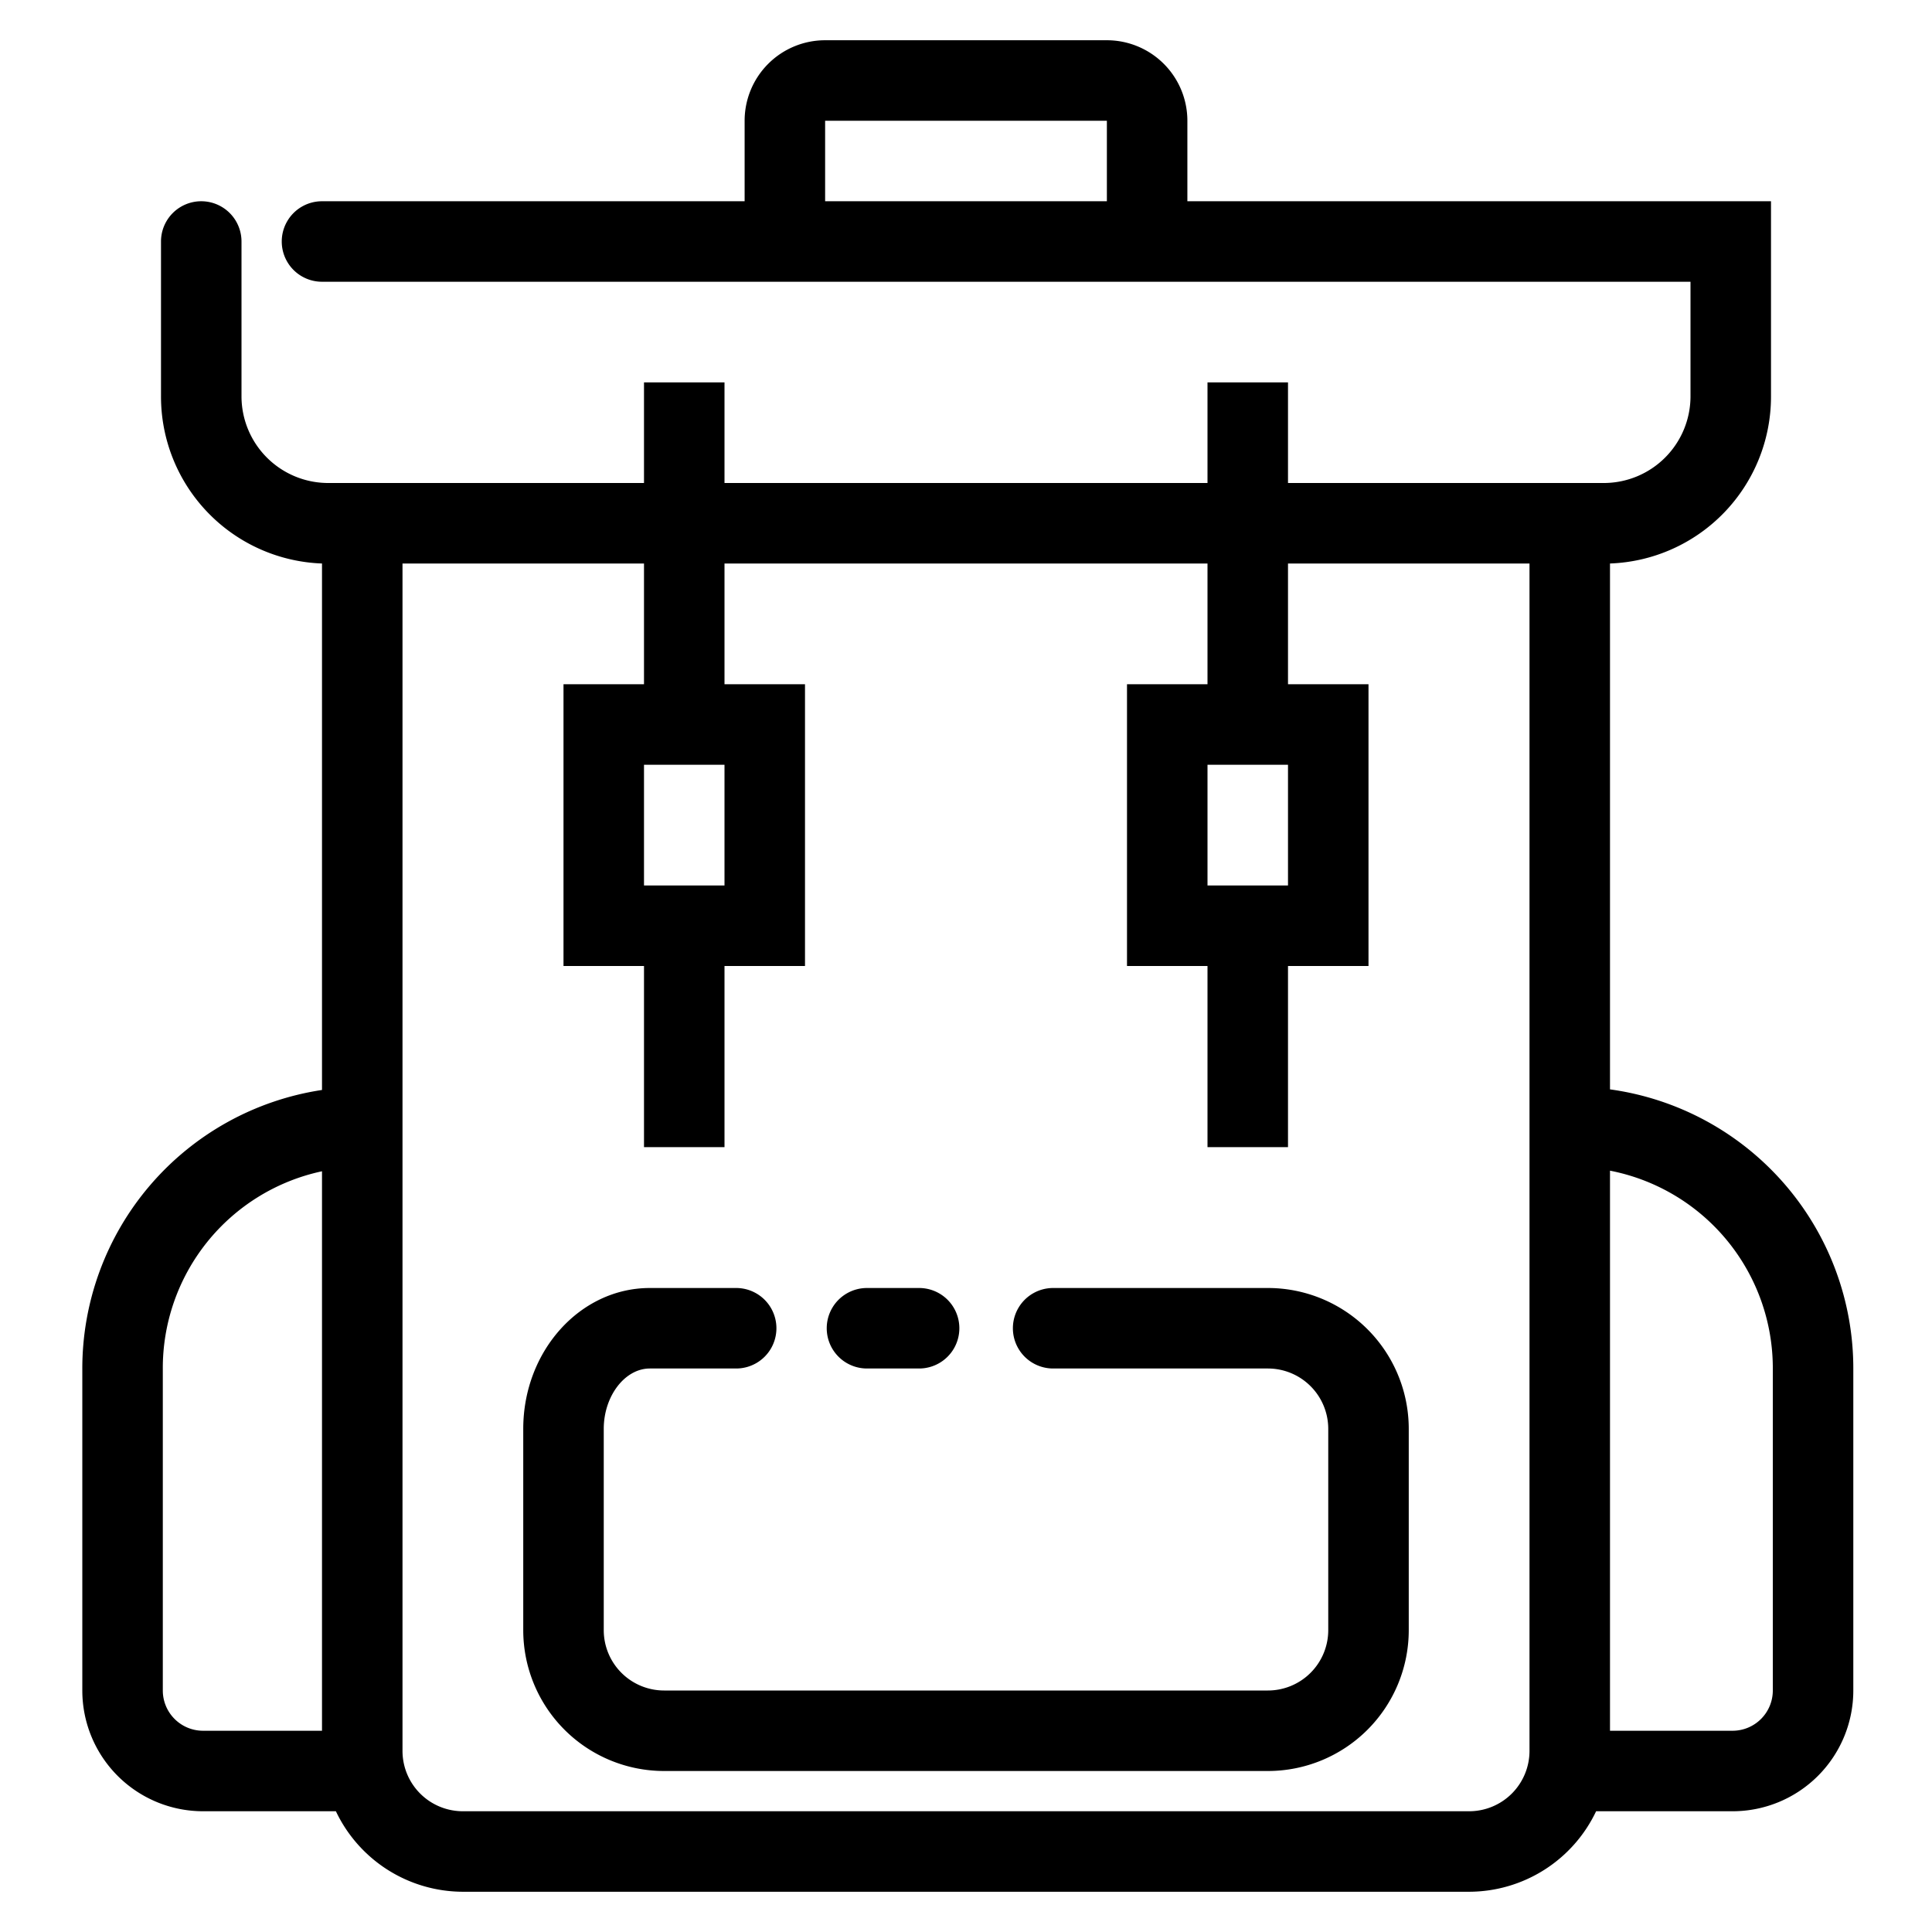 <svg height='100px' width='100px'  fill="#000000" xmlns="http://www.w3.org/2000/svg" data-name="Layer 1" viewBox="0 0 96 96" x="0px" y="0px"><title>Artboard 137</title><path d="M4.09,68.06V84a6,6,0,0,0,6,6h6.6A7,7,0,0,0,23,94H73a7,7,0,0,0,6.31-4h6.78a6,6,0,0,0,6-6V68.06A14,14,0,0,0,80,54.13V28a8.3,8.3,0,0,0,8-8.29V10H59V6a4,4,0,0,0-4-4H41a4,4,0,0,0-4,4v4H16a2,2,0,0,0,0,4H84v5.69A4.31,4.31,0,0,1,79.69,24H64V19H60v5H36V19H32v5H16.31A4.31,4.31,0,0,1,12,19.69V12a2,2,0,0,0-4,0v7.69A8.3,8.3,0,0,0,16,28V54.16A14,14,0,0,0,4.09,68.06ZM41,10V6H55v4ZM8.09,84V68.06A10,10,0,0,1,16,58.2V86H10.09A2,2,0,0,1,8.09,84Zm80-15.94V84a2,2,0,0,1-2,2H80V58.17A10,10,0,0,1,88.09,68.06ZM32,44V38h4v6ZM28,34V48h4v9h4V48h4V34H36V28H60v6H56V48h4v9h4V48h4V34H64V28H76V87a3,3,0,0,1-3,3H23a3,3,0,0,1-3-3V28H32v6ZM60,44V38h4v6Z"></path><path d="M43.08,68h2.59a2,2,0,0,0,0-4H43.08a2,2,0,0,0,0,4Z"></path><path d="M26,81a7,7,0,0,0,7,7H63a7,7,0,0,0,7-7V71a7,7,0,0,0-7-7H52.33a2,2,0,0,0,0,4H63a3,3,0,0,1,3,3V81a3,3,0,0,1-3,3H33a3,3,0,0,1-3-3V71c0-1.63,1.05-3,2.29-3h4.29a2,2,0,0,0,0-4H32.29C28.82,64,26,67.14,26,71Z"></path></svg>